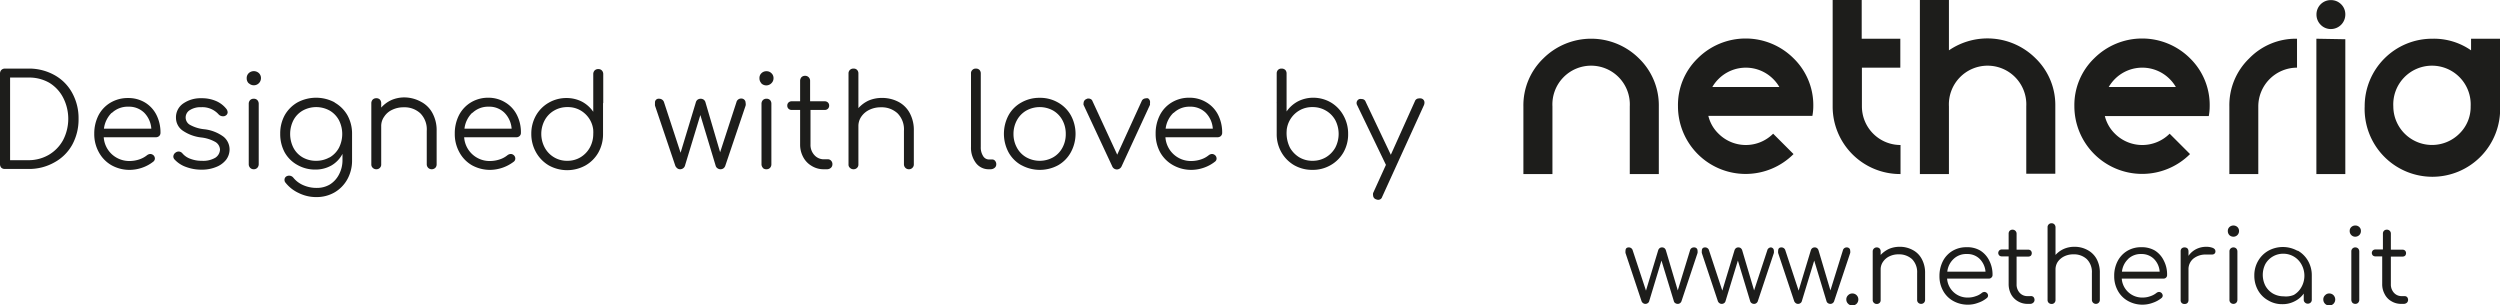 <svg id="Livello_1" data-name="Livello 1" xmlns="http://www.w3.org/2000/svg" viewBox="0 0 245.34 29.98"><defs><style>.cls-1{fill:#1d1d1b;}</style></defs><title>netheria-design</title><path class="cls-1" d="M3.29,19.53a.51.51,0,0,1-.14-.36V10.28a.51.51,0,0,1,.14-.36.5.5,0,0,1,.36-.13H5.93a5.13,5.13,0,0,1,2.55.63,4.4,4.4,0,0,1,1.75,1.75,5.13,5.13,0,0,1,.63,2.55,5.19,5.19,0,0,1-.63,2.56A4.4,4.4,0,0,1,8.48,19a5,5,0,0,1-2.55.64H3.65A.51.51,0,0,1,3.29,19.53Zm2.64-.75a3.94,3.94,0,0,0,2-.52,3.78,3.78,0,0,0,1.41-1.45,4.54,4.54,0,0,0,0-4.18A3.68,3.68,0,0,0,8,11.19a3.94,3.94,0,0,0-2-.52H4.14v8.11Z" transform="translate(-3.15 -3.06)"/><path class="cls-1" d="M17.38,13.12a3,3,0,0,1,1.12,1.21,3.84,3.84,0,0,1,.4,1.76.44.44,0,0,1-.13.32.48.48,0,0,1-.33.12H13.33a2.49,2.49,0,0,0,.81,1.68,2.53,2.53,0,0,0,1.77.65,3,3,0,0,0,.92-.16,2.46,2.46,0,0,0,.74-.4.58.58,0,0,1,.34-.13.5.5,0,0,1,.28.11.44.44,0,0,1,.16.34.4.4,0,0,1-.14.29,3.67,3.67,0,0,1-1.06.59,3.76,3.76,0,0,1-1.24.23,3.6,3.6,0,0,1-1.81-.45A3.26,3.26,0,0,1,12.85,18a3.67,3.67,0,0,1-.45-1.82,3.92,3.92,0,0,1,.43-1.83A3.13,3.13,0,0,1,14,13.13a3.32,3.32,0,0,1,1.72-.45A3.17,3.17,0,0,1,17.38,13.12Zm-3.26,1a2.64,2.64,0,0,0-.77,1.57H18a2.46,2.46,0,0,0-.7-1.57,2.13,2.13,0,0,0-1.56-.59A2.25,2.25,0,0,0,14.12,14.15Z" transform="translate(-3.15 -3.06)"/><path class="cls-1" d="M21.45,19.46a2.8,2.8,0,0,1-1.16-.74.44.44,0,0,1-.13-.29.48.48,0,0,1,.2-.38.51.51,0,0,1,.32-.12.49.49,0,0,1,.37.18,1.83,1.83,0,0,0,.8.54,3,3,0,0,0,1.11.19,2.34,2.34,0,0,0,1.32-.3,1,1,0,0,0,.46-.8A.92.92,0,0,0,24.3,17a3.63,3.63,0,0,0-1.41-.45,4,4,0,0,1-1.85-.7,1.53,1.53,0,0,1-.62-1.21,1.64,1.64,0,0,1,.72-1.43,3,3,0,0,1,1.79-.51,3.49,3.49,0,0,1,1.46.29,2.61,2.61,0,0,1,1,.79.63.63,0,0,1,.1.29.38.38,0,0,1-.21.34.4.4,0,0,1-.24.06.58.58,0,0,1-.44-.19,2.14,2.14,0,0,0-1.7-.7,1.94,1.94,0,0,0-1.11.28.84.84,0,0,0-.42.71.83.83,0,0,0,.4.73,3.62,3.62,0,0,0,1.39.44,3.9,3.9,0,0,1,1.93.74,1.62,1.62,0,0,1,.59,1.27,1.69,1.69,0,0,1-.35,1,2.32,2.32,0,0,1-1,.71,3.64,3.64,0,0,1-1.4.25A4.25,4.25,0,0,1,21.45,19.46Z" transform="translate(-3.15 -3.06)"/><path class="cls-1" d="M27.55,11.23a.69.69,0,0,1-.19-.5.66.66,0,0,1,.2-.49.73.73,0,0,1,1,0,.66.66,0,0,1,.2.49.7.7,0,0,1-1.19.5Zm.15,8.3a.51.51,0,0,1-.14-.36V13.24a.52.52,0,0,1,.14-.36.48.48,0,0,1,.35-.13.46.46,0,0,1,.35.13.52.52,0,0,1,.14.36v5.93a.51.51,0,0,1-.14.36.47.47,0,0,1-.35.14A.48.48,0,0,1,27.7,19.53Z" transform="translate(-3.15 -3.06)"/><path class="cls-1" d="M36,13.13a3.33,3.33,0,0,1,1.25,1.25,3.7,3.7,0,0,1,.45,1.83v2.58a3.77,3.77,0,0,1-.45,1.84A3.37,3.37,0,0,1,36,21.93a3.5,3.5,0,0,1-1.8.47A3.83,3.83,0,0,1,32.46,22a3.53,3.53,0,0,1-1.28-1,.41.41,0,0,1-.11-.29.39.39,0,0,1,.17-.33.53.53,0,0,1,.69.11,2.55,2.55,0,0,0,1,.75,3.22,3.22,0,0,0,1.31.26,2.46,2.46,0,0,0,1.29-.34,2.51,2.51,0,0,0,.9-1,3,3,0,0,0,.33-1.43v-.57a2.84,2.84,0,0,1-1.07,1.13,3.14,3.14,0,0,1-1.59.41,3.47,3.47,0,0,1-1.76-.45A3.19,3.19,0,0,1,31.08,18a3.76,3.76,0,0,1-.43-1.82,3.7,3.7,0,0,1,.45-1.83,3.36,3.36,0,0,1,1.26-1.25,3.87,3.87,0,0,1,3.62,0Zm-.5,5.38a2.42,2.42,0,0,0,.91-.94,3,3,0,0,0,0-2.72,2.42,2.42,0,0,0-.91-.94,2.73,2.73,0,0,0-2.64,0,2.35,2.35,0,0,0-.91.94,3,3,0,0,0,0,2.72,2.35,2.35,0,0,0,.91.94,2.61,2.61,0,0,0,1.32.33A2.64,2.64,0,0,0,35.48,18.51Z" transform="translate(-3.15 -3.06)"/><path class="cls-1" d="M44.47,13.05a2.66,2.66,0,0,1,1.12,1.11A3.5,3.5,0,0,1,46,15.9v3.29a.48.48,0,0,1-.13.34.5.5,0,0,1-.35.14.48.48,0,0,1-.35-.14.49.49,0,0,1-.14-.34V15.9a2.24,2.24,0,0,0-.63-1.72,2.28,2.28,0,0,0-1.63-.59,2.52,2.52,0,0,0-1.12.24,1.86,1.86,0,0,0-.79.67,1.57,1.57,0,0,0-.3.94v3.75a.44.44,0,0,1-.13.34.47.47,0,0,1-.35.14.48.48,0,0,1-.35-.14.44.44,0,0,1-.14-.34v-6a.52.52,0,0,1,.14-.36.48.48,0,0,1,.35-.13.46.46,0,0,1,.35.13.52.52,0,0,1,.13.36v.43a3,3,0,0,1,1-.74,3.2,3.2,0,0,1,1.29-.26A3.42,3.42,0,0,1,44.47,13.05Z" transform="translate(-3.15 -3.06)"/><path class="cls-1" d="M52.75,13.12a3,3,0,0,1,1.12,1.21,3.71,3.71,0,0,1,.4,1.76.41.41,0,0,1-.13.32.45.45,0,0,1-.33.12H48.7a2.5,2.5,0,0,0,2.58,2.33,3,3,0,0,0,.92-.16,2.34,2.34,0,0,0,.74-.4.58.58,0,0,1,.34-.13.45.45,0,0,1,.28.11.44.44,0,0,1,.16.34.39.39,0,0,1-.13.29,3.89,3.89,0,0,1-2.31.82,3.65,3.65,0,0,1-1.81-.45A3.24,3.24,0,0,1,48.23,18a3.67,3.67,0,0,1-.45-1.82,3.92,3.92,0,0,1,.42-1.83,3.16,3.16,0,0,1,1.18-1.25,3.26,3.26,0,0,1,1.71-.45A3.14,3.14,0,0,1,52.75,13.12Zm-3.25,1a2.58,2.58,0,0,0-.77,1.57h4.63a2.47,2.47,0,0,0-.71-1.57,2.12,2.12,0,0,0-1.56-.59A2.21,2.21,0,0,0,49.5,14.15Z" transform="translate(-3.15 -3.06)"/><path class="cls-1" d="M62.33,13.23v3a3.65,3.65,0,0,1-.46,1.8,3.37,3.37,0,0,1-1.27,1.27,3.71,3.71,0,0,1-3.58,0A3.44,3.44,0,0,1,55.75,18a3.65,3.65,0,0,1-.46-1.8,3.61,3.61,0,0,1,.45-1.79A3.34,3.34,0,0,1,57,13.14a3.43,3.43,0,0,1,1.74-.46,3.32,3.32,0,0,1,1.51.35,3.13,3.13,0,0,1,1.12,1v-3.7a.51.51,0,0,1,.14-.36.48.48,0,0,1,.36-.13.45.45,0,0,1,.34.13.51.51,0,0,1,.14.36v2.83S62.33,13.18,62.33,13.23ZM60.11,18.5a2.54,2.54,0,0,0,.92-.95,2.76,2.76,0,0,0,.34-1.35,2.33,2.33,0,0,0,0-.32.35.35,0,0,1,0-.06,2.5,2.5,0,0,0-.83-1.62,2.45,2.45,0,0,0-1.7-.63,2.54,2.54,0,0,0-1.31.34,2.44,2.44,0,0,0-.92.94,2.85,2.85,0,0,0,0,2.7,2.47,2.47,0,0,0,2.23,1.29A2.47,2.47,0,0,0,60.11,18.5Z" transform="translate(-3.15 -3.06)"/><path class="cls-1" d="M76.21,12.86a.42.42,0,0,1,.11.3.59.59,0,0,1,0,.27l-2,5.92a.55.55,0,0,1-.17.23.51.51,0,0,1-.58,0,.44.44,0,0,1-.18-.23l-1.51-5-1.52,5a.5.5,0,0,1-.46.32.45.45,0,0,1-.28-.09.71.71,0,0,1-.19-.23l-2-5.92a1.47,1.47,0,0,1,0-.27.36.36,0,0,1,.41-.41.49.49,0,0,1,.48.36l1.62,4.94,1.49-4.92a.5.5,0,0,1,.17-.28.53.53,0,0,1,.62,0,.5.5,0,0,1,.17.28L73.82,18l1.6-4.91a.47.47,0,0,1,.47-.36A.42.42,0,0,1,76.21,12.86Z" transform="translate(-3.15 -3.06)"/><path class="cls-1" d="M77.87,11.23a.69.69,0,0,1-.19-.5.63.63,0,0,1,.2-.49.67.67,0,0,1,.49-.19.65.65,0,0,1,.48.19.64.64,0,0,1,.21.49.67.67,0,0,1-.21.5.7.7,0,0,1-1,0Zm.15,8.3a.51.51,0,0,1-.14-.36V13.24a.52.52,0,0,1,.14-.36.48.48,0,0,1,.35-.13.46.46,0,0,1,.35.13.52.52,0,0,1,.13.36v5.93a.5.5,0,0,1-.13.36.47.47,0,0,1-.35.14A.48.48,0,0,1,78,19.53Z" transform="translate(-3.15 -3.06)"/><path class="cls-1" d="M84.71,18.83a.48.48,0,0,1,.13.36.46.46,0,0,1-.15.34.57.57,0,0,1-.38.14H84a2.21,2.21,0,0,1-1.2-.33,2.17,2.17,0,0,1-.83-.87,2.57,2.57,0,0,1-.3-1.25V13.85h-.82a.44.44,0,0,1-.32-.12.41.41,0,0,1-.12-.3.41.41,0,0,1,.12-.31.44.44,0,0,1,.32-.12h.82V11a.55.55,0,0,1,.13-.36.48.48,0,0,1,.35-.14.48.48,0,0,1,.5.5v2h1.43a.44.44,0,0,1,.32.12.41.41,0,0,1,.12.31.41.41,0,0,1-.12.3.44.44,0,0,1-.32.12H82.69v3.37a1.47,1.47,0,0,0,.38,1.06,1.23,1.23,0,0,0,1,.41h.34A.42.42,0,0,1,84.71,18.83Z" transform="translate(-3.15 -3.06)"/><path class="cls-1" d="M91.31,13.05a2.66,2.66,0,0,1,1.12,1.11,3.5,3.5,0,0,1,.4,1.74v3.29a.45.45,0,0,1-.14.34.46.46,0,0,1-.34.14.48.48,0,0,1-.35-.14.49.49,0,0,1-.14-.34V15.9a2.24,2.24,0,0,0-.63-1.72,2.29,2.29,0,0,0-1.64-.59,2.51,2.51,0,0,0-1.11.24,2,2,0,0,0-.8.67,1.63,1.63,0,0,0-.29.94v3.75a.44.44,0,0,1-.13.34.47.47,0,0,1-.35.14.48.48,0,0,1-.35-.14.41.41,0,0,1-.14-.34V10.28a.47.47,0,0,1,.14-.36.48.48,0,0,1,.35-.13.46.46,0,0,1,.35.13.5.5,0,0,1,.13.36v3.39a3.11,3.11,0,0,1,1-.74,3.28,3.28,0,0,1,1.3-.26A3.44,3.44,0,0,1,91.31,13.05Z" transform="translate(-3.15 -3.06)"/><path class="cls-1" d="M98.92,19.05a2.47,2.47,0,0,1-.48-1.57V10.27a.43.43,0,0,1,.14-.35.45.45,0,0,1,.34-.13.48.48,0,0,1,.35.13.5.5,0,0,1,.13.35v7.21a1.55,1.55,0,0,0,.22.88.67.67,0,0,0,.56.35h.32a.35.35,0,0,1,.3.13.5.5,0,0,1,.12.35.43.43,0,0,1-.16.34.62.62,0,0,1-.41.14h-.17A1.55,1.55,0,0,1,98.92,19.05Z" transform="translate(-3.15 -3.06)"/><path class="cls-1" d="M103.38,19.27A3.22,3.22,0,0,1,102.12,18a3.87,3.87,0,0,1,0-3.62,3.18,3.18,0,0,1,1.26-1.26,3.55,3.55,0,0,1,1.8-.46,3.5,3.5,0,0,1,1.8.46,3.31,3.31,0,0,1,1.26,1.26,3.79,3.79,0,0,1,0,3.62A3.26,3.26,0,0,1,107,19.27a3.77,3.77,0,0,1-3.61,0Zm3.12-.77a2.35,2.35,0,0,0,.91-.94,2.75,2.75,0,0,0,.33-1.35,2.79,2.79,0,0,0-.33-1.36,2.42,2.42,0,0,0-.91-.94,2.71,2.71,0,0,0-2.63,0,2.44,2.44,0,0,0-.92.94,2.8,2.8,0,0,0-.34,1.36,2.76,2.76,0,0,0,.34,1.35,2.38,2.38,0,0,0,.92.94,2.71,2.71,0,0,0,2.63,0Z" transform="translate(-3.15 -3.06)"/><path class="cls-1" d="M116,13.19a.38.38,0,0,1,0,.17l-2.77,6a.52.52,0,0,1-.48.33.5.5,0,0,1-.46-.33l-2.8-6a.34.34,0,0,1,0-.18.42.42,0,0,1,.28-.4.31.31,0,0,1,.2-.05.46.46,0,0,1,.23.06.34.34,0,0,1,.16.19l2.43,5.26,2.4-5.26a.42.42,0,0,1,.17-.2.52.52,0,0,1,.25-.07.42.42,0,0,1,.2,0A.43.43,0,0,1,116,13.19Z" transform="translate(-3.15 -3.06)"/><path class="cls-1" d="M121.57,13.12a3,3,0,0,1,1.12,1.21,3.84,3.84,0,0,1,.4,1.76.44.44,0,0,1-.13.32.48.48,0,0,1-.33.12h-5.11a2.5,2.5,0,0,0,2.58,2.33,3,3,0,0,0,.92-.16,2.34,2.34,0,0,0,.74-.4.58.58,0,0,1,.34-.13.5.5,0,0,1,.28.11.44.44,0,0,1,.16.34.37.37,0,0,1-.14.29,3.67,3.67,0,0,1-1.06.59,3.76,3.76,0,0,1-1.24.23,3.63,3.63,0,0,1-1.81-.45A3.26,3.26,0,0,1,117,18a3.77,3.77,0,0,1-.44-1.82,3.92,3.92,0,0,1,.42-1.83,3.09,3.09,0,0,1,1.18-1.25,3.26,3.26,0,0,1,1.71-.45A3.17,3.17,0,0,1,121.57,13.12Zm-3.25,1a2.59,2.59,0,0,0-.78,1.57h4.63a2.46,2.46,0,0,0-.7-1.57,2.13,2.13,0,0,0-1.56-.59A2.21,2.21,0,0,0,118.32,14.15Z" transform="translate(-3.15 -3.06)"/><path class="cls-1" d="M133.8,13.14A3.38,3.38,0,0,1,135,14.41a3.61,3.61,0,0,1,.45,1.79A3.55,3.55,0,0,1,135,18a3.37,3.37,0,0,1-1.27,1.27,3.48,3.48,0,0,1-1.79.46,3.54,3.54,0,0,1-1.79-.46A3.41,3.41,0,0,1,128.9,18a3.55,3.55,0,0,1-.46-1.8v-3a.41.41,0,0,1,0-.12V10.28a.5.5,0,0,1,.13-.36.48.48,0,0,1,.35-.13.52.52,0,0,1,.36.13.5.5,0,0,1,.13.36V14a3.16,3.16,0,0,1,1.13-1,3.32,3.32,0,0,1,1.51-.35A3.43,3.43,0,0,1,133.8,13.14Zm-.54,5.36a2.57,2.57,0,0,0,.93-.95,2.93,2.93,0,0,0,0-2.7,2.47,2.47,0,0,0-.93-.94,2.54,2.54,0,0,0-1.31-.34,2.47,2.47,0,0,0-1.7.63,2.55,2.55,0,0,0-.83,1.62s0,0,0,.06a3.18,3.18,0,0,0,.32,1.67,2.62,2.62,0,0,0,.92.95,2.5,2.5,0,0,0,1.3.34A2.54,2.54,0,0,0,133.26,18.5Z" transform="translate(-3.15 -3.06)"/><path class="cls-1" d="M142.94,13.15a.64.64,0,0,1-.05.23l-4.1,9a.4.4,0,0,1-.37.29.59.59,0,0,1-.23-.05.41.41,0,0,1-.29-.38.64.64,0,0,1,0-.23l1.26-2.77h0l-2.82-5.85a.44.44,0,0,1-.06-.23.41.41,0,0,1,.28-.38.59.59,0,0,1,.23,0,.39.39,0,0,1,.38.27l2.47,5.2L142,13a.41.41,0,0,1,.38-.28.64.64,0,0,1,.23,0A.4.4,0,0,1,142.94,13.15Z" transform="translate(-3.15 -3.06)"/><path class="cls-1" d="M169.65,27.43a.33.33,0,0,1,.09.25.65.65,0,0,1,0,.21l-1.58,4.74a.4.4,0,0,1-.14.18.35.35,0,0,1-.23.07.39.39,0,0,1-.23-.07.3.3,0,0,1-.14-.18l-1.22-4-1.21,4a.32.32,0,0,1-.14.18.36.36,0,0,1-.22.07.35.35,0,0,1-.23-.07.43.43,0,0,1-.15-.18l-1.58-4.74a.88.88,0,0,1,0-.21c0-.23.11-.34.33-.34a.39.39,0,0,1,.38.3l1.3,3.94,1.19-3.93a.45.45,0,0,1,.14-.23.36.36,0,0,1,.24-.08.37.37,0,0,1,.25.08.45.45,0,0,1,.14.23l1.16,3.91L169,27.64a.38.38,0,0,1,.37-.3A.36.36,0,0,1,169.65,27.43Z" transform="translate(-3.15 -3.06)"/><path class="cls-1" d="M177.14,27.43a.33.33,0,0,1,.09.25.65.65,0,0,1,0,.21l-1.58,4.74a.4.4,0,0,1-.14.18.35.35,0,0,1-.23.07.39.39,0,0,1-.23-.07.34.34,0,0,1-.14-.18l-1.21-4-1.22,4a.32.32,0,0,1-.14.18.36.36,0,0,1-.22.07.35.35,0,0,1-.23-.07.43.43,0,0,1-.15-.18l-1.58-4.74a.88.88,0,0,1,0-.21c0-.23.11-.34.33-.34a.39.39,0,0,1,.38.3l1.3,3.94,1.19-3.93a.45.45,0,0,1,.14-.23.36.36,0,0,1,.24-.08.37.37,0,0,1,.25.08.45.45,0,0,1,.14.23l1.16,3.91,1.29-3.92a.38.38,0,0,1,.37-.3A.36.36,0,0,1,177.14,27.43Z" transform="translate(-3.15 -3.06)"/><path class="cls-1" d="M184.63,27.43a.33.33,0,0,1,.09.25.46.46,0,0,1,0,.21l-1.58,4.74a.4.4,0,0,1-.14.18.35.35,0,0,1-.23.07.39.39,0,0,1-.23-.07.34.34,0,0,1-.14-.18l-1.21-4-1.22,4a.32.32,0,0,1-.14.18.36.36,0,0,1-.22.07.35.35,0,0,1-.23-.07.52.52,0,0,1-.15-.18l-1.58-4.74a.88.88,0,0,1,0-.21c0-.23.11-.34.33-.34a.39.39,0,0,1,.38.3l1.3,3.94,1.19-3.93a.45.45,0,0,1,.14-.23.39.39,0,0,1,.25-.08.36.36,0,0,1,.24.08.45.45,0,0,1,.14.23l1.16,3.91L184,27.64a.38.38,0,0,1,.37-.3A.36.36,0,0,1,184.63,27.43Z" transform="translate(-3.15 -3.06)"/><path class="cls-1" d="M184.52,32.87a.56.56,0,0,1-.18-.42.54.54,0,0,1,.18-.42.56.56,0,0,1,.41-.17.58.58,0,0,1,.59.59.59.59,0,0,1-.17.42.61.61,0,0,1-.42.17A.57.57,0,0,1,184.52,32.87Z" transform="translate(-3.15 -3.06)"/><path class="cls-1" d="M190.85,27.59a2.1,2.1,0,0,1,.89.88,2.78,2.78,0,0,1,.33,1.39v2.63a.38.38,0,0,1-.39.39.39.39,0,0,1-.28-.11.37.37,0,0,1-.11-.28V29.86a1.81,1.81,0,0,0-.5-1.37,1.89,1.89,0,0,0-1.32-.47,2,2,0,0,0-.89.19,1.57,1.57,0,0,0-.63.53,1.29,1.29,0,0,0-.24.76v3a.37.37,0,0,1-.1.28.39.39,0,0,1-.28.11.38.38,0,0,1-.28-.11.35.35,0,0,1-.12-.28V27.74a.38.38,0,0,1,.12-.29.38.38,0,0,1,.28-.11.39.39,0,0,1,.28.11.41.41,0,0,1,.1.29v.34a2.64,2.64,0,0,1,.81-.59,2.58,2.58,0,0,1,1-.21A2.62,2.62,0,0,1,190.85,27.59Z" transform="translate(-3.15 -3.06)"/><path class="cls-1" d="M197.47,27.64a2.41,2.41,0,0,1,.9,1,3,3,0,0,1,.32,1.4.33.33,0,0,1-.11.26.33.33,0,0,1-.26.1h-4.09a2,2,0,0,0,2.07,1.86,2.12,2.12,0,0,0,.73-.13,1.71,1.71,0,0,0,.59-.31.45.45,0,0,1,.28-.11.37.37,0,0,1,.22.09.35.35,0,0,1,.13.27.31.31,0,0,1-.11.23,2.65,2.65,0,0,1-.85.47,2.75,2.75,0,0,1-1,.19,2.91,2.91,0,0,1-1.45-.36,2.53,2.53,0,0,1-1-1,2.91,2.91,0,0,1-.36-1.45,3.19,3.19,0,0,1,.34-1.47,2.52,2.52,0,0,1,.94-1,2.66,2.66,0,0,1,1.38-.36A2.5,2.5,0,0,1,197.47,27.64Zm-2.6.83a2,2,0,0,0-.62,1.25H198a2,2,0,0,0-.57-1.25,1.69,1.69,0,0,0-1.24-.48A1.78,1.78,0,0,0,194.87,28.47Z" transform="translate(-3.15 -3.06)"/><path class="cls-1" d="M202.71,32.21a.43.43,0,0,1,.1.28.35.35,0,0,1-.13.28.44.44,0,0,1-.3.11h-.21a1.82,1.82,0,0,1-1-.26,1.74,1.74,0,0,1-.67-.7,2.13,2.13,0,0,1-.23-1V28.22h-.66a.36.36,0,0,1-.26-.09.37.37,0,0,1-.1-.24.37.37,0,0,1,.1-.25.36.36,0,0,1,.26-.1h.66V26a.41.41,0,0,1,.1-.29.39.39,0,0,1,.28-.11.38.38,0,0,1,.28.11.38.38,0,0,1,.12.29v1.56h1.14a.38.38,0,0,1,.26.1.37.37,0,0,1,.09.25.36.36,0,0,1-.09.24.37.37,0,0,1-.26.09h-1.14v2.71a1.2,1.2,0,0,0,.3.84,1,1,0,0,0,.78.33h.27A.37.37,0,0,1,202.71,32.21Z" transform="translate(-3.15 -3.06)"/><path class="cls-1" d="M208,27.59a2.18,2.18,0,0,1,.9.88,2.77,2.77,0,0,1,.32,1.39v2.63a.38.38,0,0,1-.38.39.39.39,0,0,1-.4-.39V29.86a1.78,1.78,0,0,0-.5-1.37,1.84,1.84,0,0,0-1.31-.47,2,2,0,0,0-.89.19,1.68,1.68,0,0,0-.64.53,1.36,1.36,0,0,0-.23.76v3a.38.38,0,0,1-.11.28.37.37,0,0,1-.27.11.42.42,0,0,1-.29-.11.38.38,0,0,1-.11-.28V25.37a.38.38,0,0,1,.4-.4.37.37,0,0,1,.27.11.42.42,0,0,1,.11.29v2.71a2.42,2.42,0,0,1,.81-.59,2.53,2.53,0,0,1,1-.21A2.62,2.62,0,0,1,208,27.59Z" transform="translate(-3.15 -3.06)"/><path class="cls-1" d="M214.61,27.64a2.39,2.39,0,0,1,.89,1,2.92,2.92,0,0,1,.32,1.4.34.34,0,0,1-.36.36h-4.09a2,2,0,0,0,.65,1.34,2,2,0,0,0,1.41.52,2.14,2.14,0,0,0,.74-.13,1.92,1.92,0,0,0,.59-.31.45.45,0,0,1,.27-.11.37.37,0,0,1,.23.09.39.39,0,0,1,.13.27.31.31,0,0,1-.11.23,2.76,2.76,0,0,1-.85.47,2.92,2.92,0,0,1-2.44-.17,2.53,2.53,0,0,1-1-1,2.91,2.91,0,0,1-.36-1.45,3.07,3.07,0,0,1,.34-1.47,2.52,2.52,0,0,1,.94-1,2.62,2.62,0,0,1,1.37-.36A2.56,2.56,0,0,1,214.61,27.64Zm-2.6.83a2,2,0,0,0-.62,1.25h3.7a1.94,1.94,0,0,0-.56-1.25,1.71,1.71,0,0,0-1.25-.48A1.76,1.76,0,0,0,212,28.47Z" transform="translate(-3.15 -3.06)"/><path class="cls-1" d="M220.31,27.39c.17.08.25.18.25.32a.22.22,0,0,1,0,.09.31.31,0,0,1-.13.19.46.46,0,0,1-.23.05l-.32,0h-.24a1.9,1.9,0,0,0-1.24.4,1.34,1.34,0,0,0-.48,1.06v3a.42.42,0,0,1-.1.29.38.38,0,0,1-.29.1.37.37,0,0,1-.28-.1.38.38,0,0,1-.1-.29V27.73a.39.39,0,0,1,.1-.29.41.41,0,0,1,.28-.1.42.42,0,0,1,.29.1.44.44,0,0,1,.1.29v.44a2,2,0,0,1,.75-.66,2.17,2.17,0,0,1,1-.23A1.73,1.73,0,0,1,220.31,27.39Z" transform="translate(-3.15 -3.06)"/><path class="cls-1" d="M221.93,26.13a.57.57,0,0,1-.15-.4.5.5,0,0,1,.16-.39.58.58,0,0,1,.78,0,.53.53,0,0,1,.16.39.55.55,0,0,1-.56.56A.57.57,0,0,1,221.93,26.13Zm.12,6.64a.38.38,0,0,1-.11-.29V27.74a.38.38,0,0,1,.11-.29.39.39,0,0,1,.28-.11.38.38,0,0,1,.28.11.42.42,0,0,1,.11.29v4.74a.42.42,0,0,1-.11.29.38.38,0,0,1-.28.11A.39.39,0,0,1,222.05,32.77Z" transform="translate(-3.15 -3.06)"/><path class="cls-1" d="M228.65,27.66a2.67,2.67,0,0,1,1,1,2.81,2.81,0,0,1,.37,1.44v2.37a.37.37,0,0,1-.11.28.39.39,0,0,1-.28.11.38.38,0,0,1-.28-.11.35.35,0,0,1-.12-.28v-.6a2.38,2.38,0,0,1-.9.76,2.53,2.53,0,0,1-1.2.28,2.63,2.63,0,0,1-1.39-.37,2.57,2.57,0,0,1-1-1,2.89,2.89,0,0,1-.36-1.43,2.81,2.81,0,0,1,.37-1.44,2.67,2.67,0,0,1,1-1,2.95,2.95,0,0,1,2.86,0ZM228.26,32a2,2,0,0,0,.74-.76A2.28,2.28,0,0,0,229,29a2,2,0,0,0-.74-.76,2,2,0,0,0-1-.28,2,2,0,0,0-1.79,1,2.35,2.35,0,0,0,0,2.15,2,2,0,0,0,.74.76,2.11,2.11,0,0,0,1.05.27A2,2,0,0,0,228.26,32Z" transform="translate(-3.15 -3.06)"/><path class="cls-1" d="M231.32,32.87a.59.59,0,0,1-.17-.42.54.54,0,0,1,.18-.42.53.53,0,0,1,.41-.17.57.57,0,0,1,.41.17.61.61,0,0,1,.17.42.59.59,0,0,1-.17.42.57.57,0,0,1-.41.17A.59.59,0,0,1,231.32,32.87Z" transform="translate(-3.15 -3.06)"/><path class="cls-1" d="M233.9,26.13a.54.54,0,0,1-.16-.4.5.5,0,0,1,.16-.39.57.57,0,0,1,.4-.15.55.55,0,0,1,.38.15.5.5,0,0,1,.16.39.54.54,0,0,1-.16.4.57.57,0,0,1-.39.16A.53.53,0,0,1,233.9,26.13Zm.11,6.64a.42.42,0,0,1-.11-.29V27.74a.38.38,0,0,1,.4-.4.37.37,0,0,1,.27.11.42.42,0,0,1,.11.29v4.74a.42.42,0,0,1-.11.29.37.37,0,0,1-.27.11A.42.42,0,0,1,234,32.77Z" transform="translate(-3.15 -3.06)"/><path class="cls-1" d="M239.37,32.21a.43.43,0,0,1,.1.28.38.38,0,0,1-.12.28.47.47,0,0,1-.31.11h-.21a1.82,1.82,0,0,1-1-.26,1.65,1.65,0,0,1-.66-.7,2,2,0,0,1-.24-1V28.22h-.66a.37.37,0,0,1-.26-.09.37.37,0,0,1-.1-.24.37.37,0,0,1,.1-.25.38.38,0,0,1,.26-.1H237V26a.41.41,0,0,1,.1-.29.39.39,0,0,1,.28-.11.38.38,0,0,1,.4.4v1.56h1.14a.38.38,0,0,1,.26.1.37.37,0,0,1,.09.25.36.36,0,0,1-.09.24.37.37,0,0,1-.26.09h-1.14v2.71a1.2,1.2,0,0,0,.3.84,1,1,0,0,0,.78.33h.27A.37.37,0,0,1,239.37,32.21Z" transform="translate(-3.15 -3.06)"/><path class="cls-1" d="M155.5,20.14h-2.85V13.5a6.38,6.38,0,0,1,1.95-4.7,6.66,6.66,0,0,1,9.4,0,6.41,6.41,0,0,1,1.94,4.7v6.64h-2.85V13.5a3.8,3.8,0,1,0-7.59,0Z" transform="translate(-3.15 -3.06)"/><path class="cls-1" d="M171.8,16.18a3.79,3.79,0,0,0,5.36,0h0l2,2v0a6.64,6.64,0,0,1-11.34-4.7,6.37,6.37,0,0,1,1.94-4.7,6.66,6.66,0,0,1,9.4,0,6.41,6.41,0,0,1,1.94,4.7,5.17,5.17,0,0,1-.09.95H170.8A3.59,3.59,0,0,0,171.8,16.18Zm5.36-5.37a3.79,3.79,0,0,0-5.36,0,3.72,3.72,0,0,0-.61.79h6.58A3.72,3.72,0,0,0,177.16,10.81Z" transform="translate(-3.15 -3.06)"/><path class="cls-1" d="M185.87,9.7v3.8a3.79,3.79,0,0,0,3.79,3.79v2.85A6.62,6.62,0,0,1,183,13.5V3.06h2.85v3.8h3.79V9.7Z" transform="translate(-3.15 -3.06)"/><path class="cls-1" d="M194.41,13.5v6.64h-2.85V3.06h2.85V8a6.69,6.69,0,0,1,8.49.77,6.38,6.38,0,0,1,1.95,4.7v6.64H202V13.5a3.8,3.8,0,1,0-7.59,0Z" transform="translate(-3.15 -3.06)"/><path class="cls-1" d="M210.7,16.18a3.8,3.8,0,0,0,5.37,0h0l2,2v0a6.65,6.65,0,0,1-11.35-4.7,6.38,6.38,0,0,1,1.95-4.7,6.66,6.66,0,0,1,9.4,0A6.41,6.41,0,0,1,220,13.5a5.17,5.17,0,0,1-.09.95H209.71A3.65,3.65,0,0,0,210.7,16.18Zm5.37-5.37a3.8,3.8,0,0,0-5.37,0,4.08,4.08,0,0,0-.61.79h6.59A3.72,3.72,0,0,0,216.07,10.81Z" transform="translate(-3.15 -3.06)"/><path class="cls-1" d="M221.93,13.5a6.37,6.37,0,0,1,1.94-4.7,6.37,6.37,0,0,1,4.7-1.94V9.7a3.81,3.81,0,0,0-3.8,3.8v6.64h-2.84Z" transform="translate(-3.15 -3.06)"/><path class="cls-1" d="M231.89,5.91a1.38,1.38,0,0,1-1-.42,1.4,1.4,0,0,1-.41-1,1.4,1.4,0,0,1,1.42-1.42,1.4,1.4,0,0,1,1,.41,1.37,1.37,0,0,1,.41,1,1.42,1.42,0,0,1-1.42,1.43Zm1.42,1V20.14h-2.84V6.86Z" transform="translate(-3.15 -3.06)"/><path class="cls-1" d="M248.5,13.5a6.65,6.65,0,1,1-13.29,0,6.62,6.62,0,0,1,6.65-6.64A6.38,6.38,0,0,1,245.65,8V6.86h2.85Zm-4,2.68a3.65,3.65,0,0,0,1.11-2.68,3.8,3.8,0,1,0-7.59,0,3.8,3.8,0,0,0,6.48,2.68Z" transform="translate(-3.15 -3.06)"/></svg>